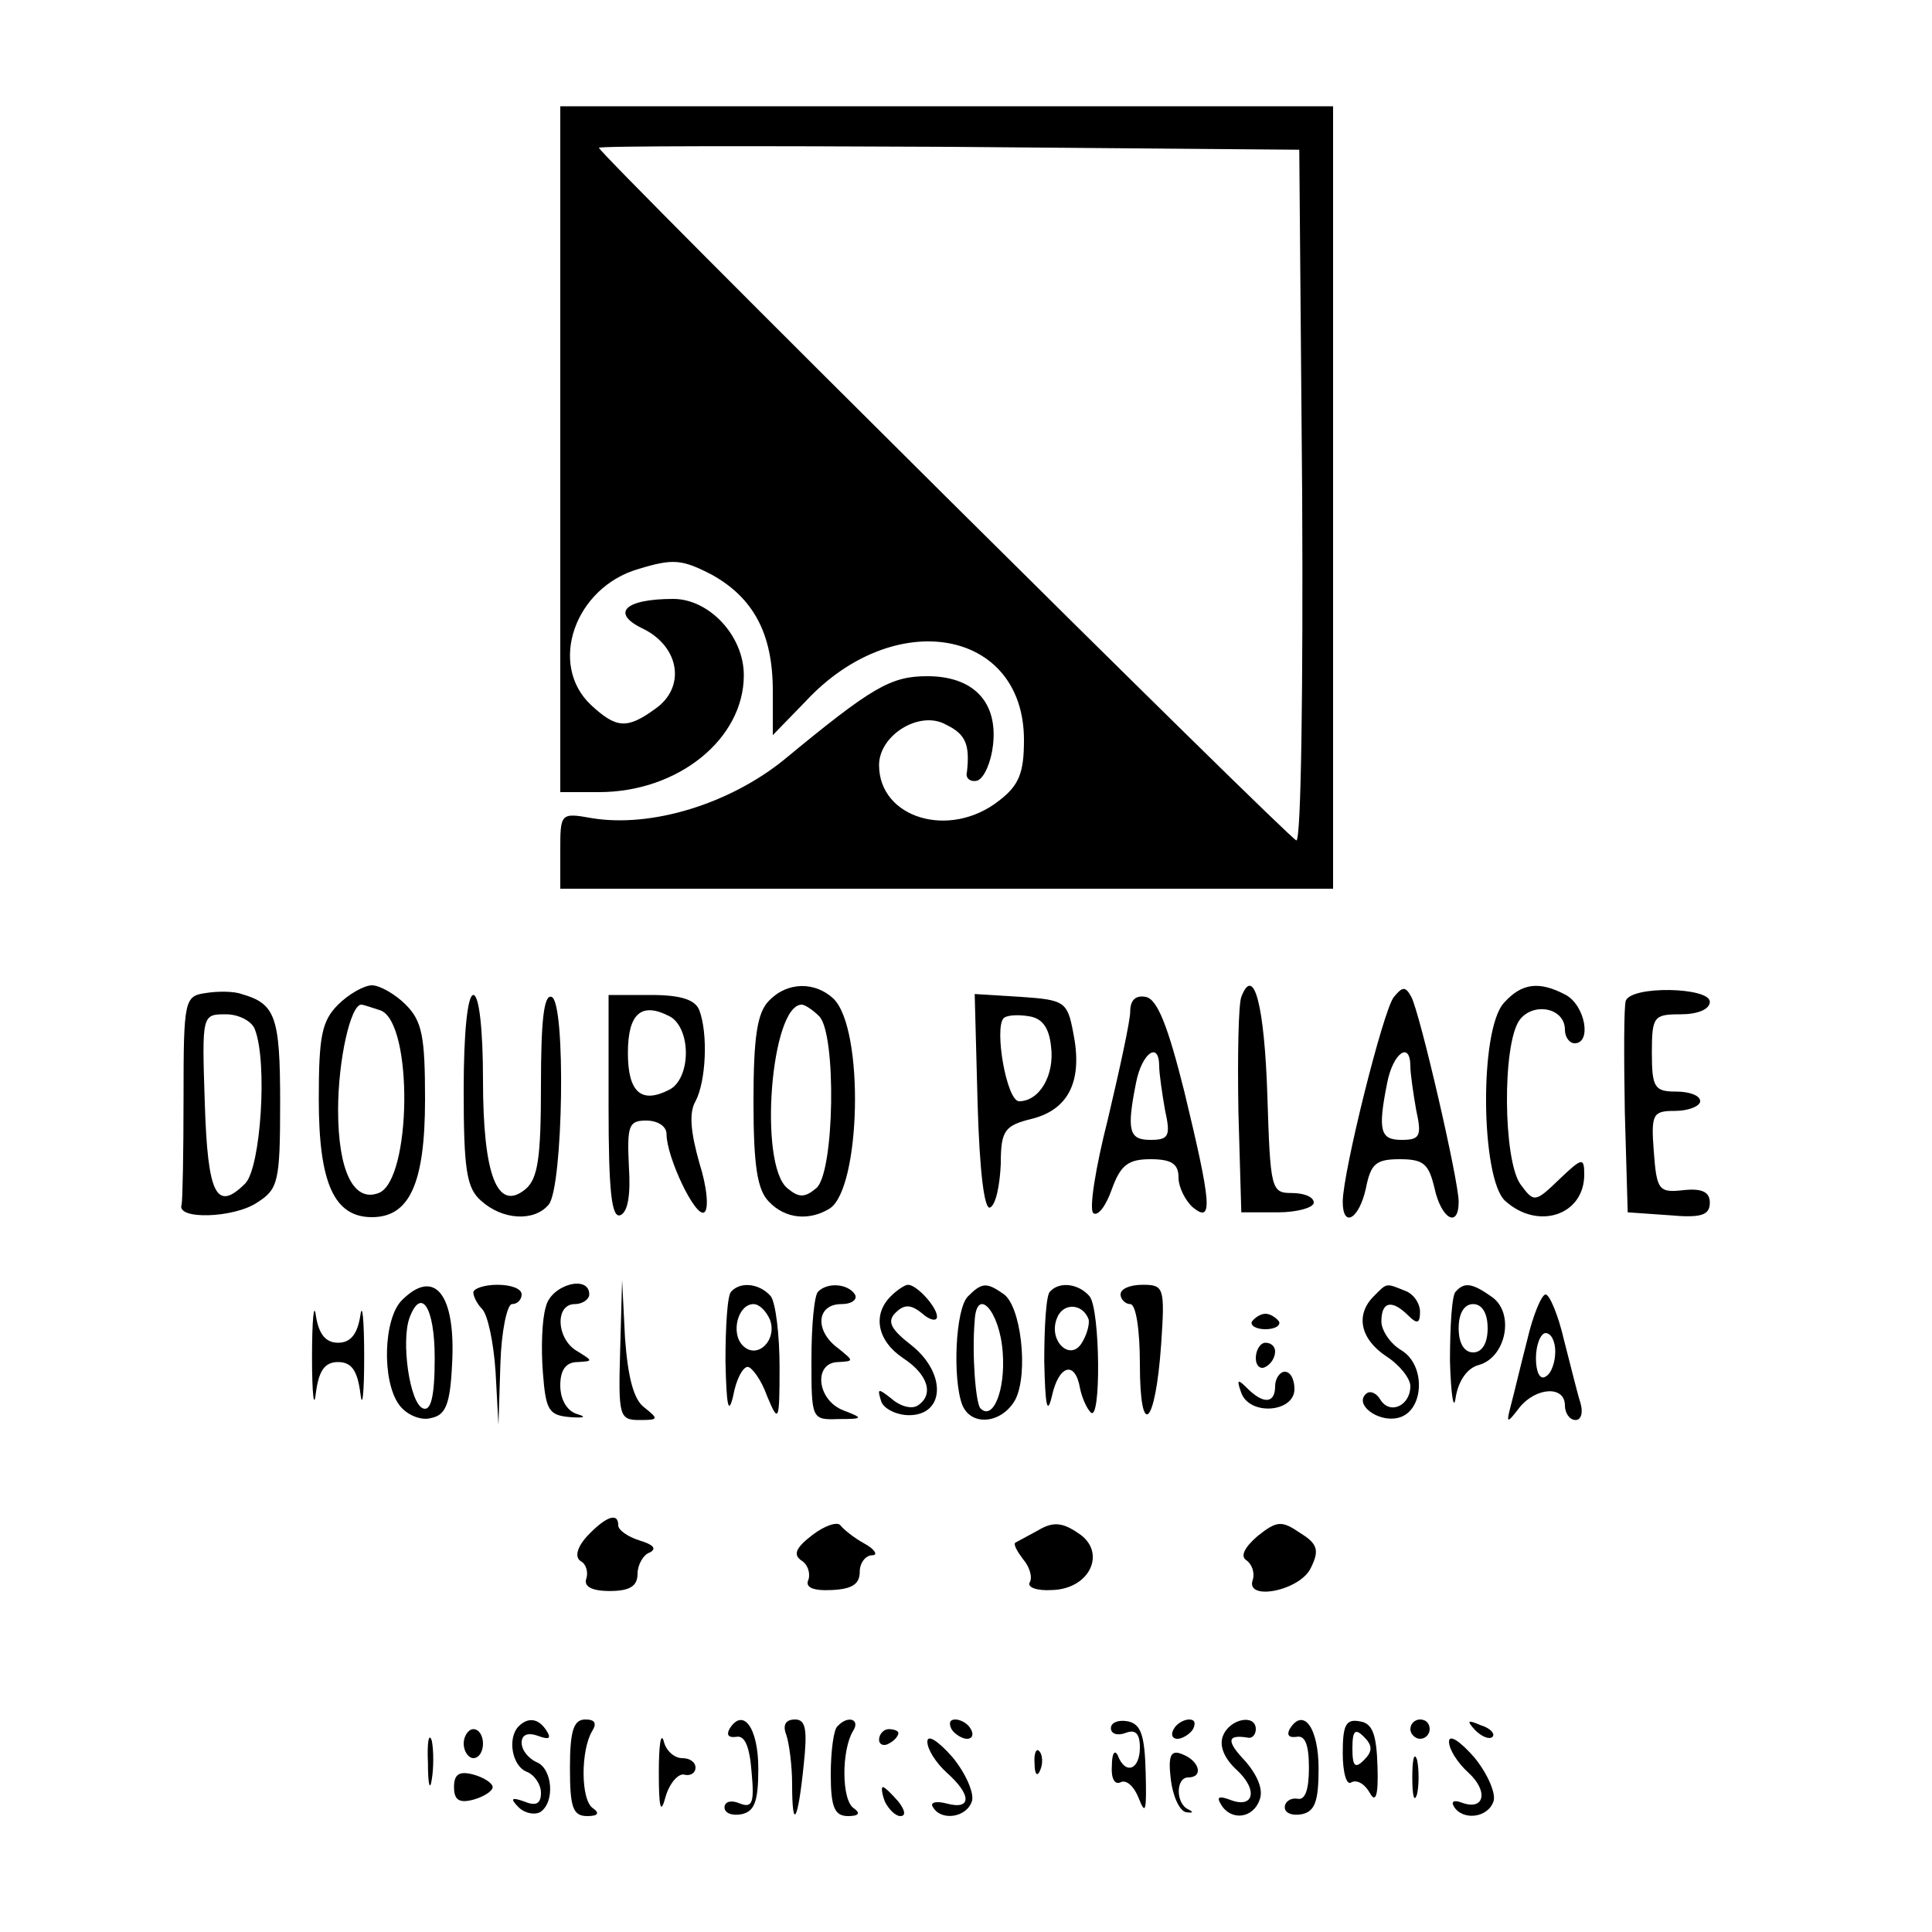 <?xml version="1.0" standalone="no"?>
<!DOCTYPE svg PUBLIC "-//W3C//DTD SVG 20010904//EN"
 "http://www.w3.org/TR/2001/REC-SVG-20010904/DTD/svg10.dtd">
<svg version="1.0" xmlns="http://www.w3.org/2000/svg"
 width="200pt" height="200pt" viewBox="0 0 200 200"
 preserveAspectRatio="xMidYMid meet">
<g transform="translate(0,200) scale(0.1,-0.1)"
fill="#000000" stroke="none">
<path d="M580 1535 l0 -355 40 0 c82 0 150 55 150 121 0 41 -36 79 -73 79 -51
0 -65 -15 -31 -31 38 -19 44 -61 12 -83 -29 -21 -40 -20 -66 4 -45 42 -17 122
49 141 36 11 45 10 76 -6 43 -24 63 -61 63 -120 l0 -46 34 35 c92 99 226 75
226 -40 0 -34 -5 -47 -26 -63 -51 -40 -124 -18 -124 37 0 31 42 57 69 42 21
-10 25 -21 22 -49 -2 -7 4 -11 11 -9 7 3 14 19 16 37 5 45 -21 71 -68 71 -38
0 -57 -11 -149 -87 -56 -45 -136 -70 -198 -60 -33 6 -33 5 -33 -34 l0 -39 400
0 400 0 0 405 0 405 -400 0 -400 0 0 -355z m768 -47 c1 -197 -1 -358 -6 -358
-6 0 -722 711 -722 717 0 2 163 2 363 1 l362 -3 3 -357z"/>
<path d="M213 972 c-22 -3 -23 -7 -23 -108 0 -57 -1 -107 -2 -111 -6 -16 54
-14 78 2 22 14 24 21 24 104 0 89 -5 102 -40 112 -8 3 -25 3 -37 1z m51 -38
c13 -34 6 -142 -10 -159 -30 -30 -39 -12 -42 83 -3 92 -3 92 22 92 13 0 27 -7
30 -16z"/>
<path d="M350 960 c-17 -17 -20 -33 -20 -98 0 -87 16 -122 55 -122 39 0 55 35
55 122 0 65 -3 81 -20 98 -11 11 -27 20 -35 20 -8 0 -24 -9 -35 -20z m44 -6
c34 -13 32 -176 -2 -189 -26 -10 -42 23 -42 86 0 52 13 109 24 109 2 0 11 -3
20 -6z"/>
<path d="M796 964 c-12 -12 -16 -37 -16 -104 0 -67 4 -92 16 -104 17 -18 42
-20 63 -7 32 21 36 185 4 217 -19 18 -48 18 -67 -2z m52 -16 c18 -18 16 -162
-3 -178 -12 -10 -18 -10 -30 0 -30 25 -17 190 15 190 3 0 11 -5 18 -12z"/>
<path d="M1285 968 c-3 -8 -4 -61 -3 -119 l3 -104 38 0 c20 0 37 5 37 10 0 6
-10 10 -23 10 -21 0 -22 4 -25 100 -3 94 -14 137 -27 103z"/>
<path d="M1443 968 c-11 -13 -53 -182 -53 -212 0 -28 17 -18 24 14 5 25 10 30
35 30 25 0 30 -5 36 -30 7 -32 25 -42 25 -14 0 22 -40 195 -49 212 -6 11 -9
11 -18 0z m17 -72 c0 -7 3 -28 6 -45 6 -27 4 -31 -15 -31 -22 0 -25 9 -15 59
6 31 24 44 24 17z"/>
<path d="M1557 962 c-26 -28 -24 -182 1 -205 34 -31 82 -15 82 27 0 18 -2 18
-26 -5 -25 -24 -26 -24 -40 -5 -18 25 -19 145 -1 170 14 19 47 13 47 -10 0 -8
5 -14 10 -14 18 0 11 39 -9 50 -28 15 -46 12 -64 -8z"/>
<path d="M1683 964 c-2 -6 -2 -57 -1 -115 l3 -104 43 -3 c33 -3 42 0 42 13 0
11 -8 15 -27 13 -26 -3 -28 0 -31 40 -3 39 -1 42 22 42 14 0 26 5 26 10 0 6
-11 10 -25 10 -22 0 -25 4 -25 40 0 38 2 40 30 40 17 0 30 5 30 13 0 15 -81
17 -87 1z"/>
<path d="M480 872 c0 -83 3 -102 18 -115 22 -20 55 -22 70 -4 15 18 18 210 3
215 -8 3 -11 -25 -11 -91 0 -75 -3 -97 -16 -108 -29 -24 -44 14 -44 113 0 52
-4 88 -10 88 -6 0 -10 -39 -10 -98z"/>
<path d="M630 854 c0 -86 3 -115 12 -112 8 3 11 21 9 51 -2 42 0 47 18 47 12
0 21 -6 21 -14 0 -24 30 -87 39 -81 5 3 3 26 -5 51 -9 32 -11 52 -4 64 11 21
13 70 4 94 -4 11 -19 16 -50 16 l-44 0 0 -116z m80 56 c0 -18 -7 -33 -17 -38
-29 -15 -43 -3 -43 38 0 41 14 53 43 38 10 -5 17 -20 17 -38z"/>
<path d="M1012 858 c2 -71 7 -111 13 -108 6 3 10 23 11 45 0 35 4 40 33 47 38
10 52 40 42 89 -6 32 -9 34 -54 37 l-48 3 3 -113z m76 59 c4 -30 -12 -57 -33
-57 -13 0 -26 76 -16 86 3 3 14 4 26 2 14 -2 21 -12 23 -31z"/>
<path d="M1170 953 c0 -10 -11 -60 -23 -111 -13 -51 -20 -95 -15 -98 5 -3 13
8 19 25 9 25 17 31 40 31 22 0 29 -5 29 -19 0 -10 7 -24 15 -31 21 -17 19 4
-9 120 -17 68 -28 96 -40 98 -10 2 -16 -3 -16 -15z m30 -57 c0 -7 3 -28 6 -45
6 -27 4 -31 -15 -31 -22 0 -25 9 -15 59 6 31 24 44 24 17z"/>
<path d="M416 654 c-19 -19 -21 -83 -3 -108 7 -10 22 -17 33 -14 15 3 20 13
22 56 4 72 -18 100 -52 66z m34 -60 c0 -40 -4 -55 -12 -52 -14 5 -23 70 -14
94 12 32 26 11 26 -42z"/>
<path d="M490 662 c0 -4 4 -12 9 -17 6 -6 12 -35 14 -65 l3 -55 2 63 c1 34 7
62 12 62 6 0 10 5 10 10 0 6 -11 10 -25 10 -14 0 -25 -4 -25 -8z"/>
<path d="M565 647 c-4 -13 -5 -43 -3 -68 3 -39 6 -44 28 -46 14 -1 18 0 8 3
-11 3 -18 15 -18 30 0 16 6 24 18 24 16 1 16 1 0 11 -22 12 -24 49 -3 49 8 0
15 5 15 10 0 21 -40 10 -45 -13z"/>
<path d="M642 603 c-2 -69 -1 -73 20 -73 20 0 20 1 5 13 -11 8 -17 31 -20 72
l-3 60 -2 -72z"/>
<path d="M757 663 c-4 -3 -6 -36 -6 -72 1 -46 3 -57 8 -36 3 17 10 30 15 30 4
0 14 -13 20 -30 12 -29 13 -27 13 30 0 33 -4 66 -9 73 -11 13 -31 16 -41 5z
m40 -29 c8 -21 -13 -42 -28 -27 -13 13 -5 43 11 43 6 0 13 -7 17 -16z"/>
<path d="M847 663 c-4 -3 -7 -35 -7 -70 0 -62 0 -63 28 -62 26 0 26 1 5 9 -28
11 -31 50 -5 50 16 1 16 1 0 14 -25 18 -23 46 3 46 11 0 17 5 14 10 -7 11 -28
13 -38 3z"/>
<path d="M922 658 c-19 -19 -14 -46 13 -64 26 -17 32 -38 15 -49 -6 -4 -18 -1
-27 7 -14 11 -15 11 -11 -2 2 -8 16 -15 29 -15 37 0 39 43 3 72 -22 17 -26 25
-17 34 9 9 16 9 28 -1 8 -7 15 -8 15 -3 0 10 -21 33 -30 33 -3 0 -11 -5 -18
-12z"/>
<path d="M1002 658 c-13 -13 -16 -85 -6 -112 9 -23 41 -20 55 5 14 27 6 99
-13 110 -17 12 -22 11 -36 -3z m36 -58 c3 -39 -10 -71 -23 -58 -5 5 -9 56 -6
91 2 36 26 10 29 -33z"/>
<path d="M1087 663 c-4 -3 -6 -36 -6 -72 1 -46 3 -57 8 -36 7 32 24 37 29 8 2
-10 7 -21 11 -25 11 -12 10 106 -1 120 -11 13 -31 16 -41 5z m40 -29 c1 -5 -2
-16 -7 -24 -12 -20 -35 2 -26 25 6 17 27 16 33 -1z"/>
<path d="M1160 660 c0 -5 5 -10 10 -10 6 0 10 -27 10 -62 0 -79 16 -65 22 20
4 59 3 62 -19 62 -13 0 -23 -4 -23 -10z"/>
<path d="M1422 658 c-19 -19 -14 -44 13 -62 14 -9 25 -23 25 -31 0 -20 -21
-30 -31 -14 -4 7 -11 10 -15 6 -12 -11 12 -29 32 -25 28 5 31 54 5 70 -12 7
-21 21 -21 30 0 21 11 23 28 6 9 -9 12 -8 12 4 0 9 -7 19 -16 22 -20 8 -18 8
-32 -6z"/>
<path d="M1507 663 c-4 -3 -6 -36 -6 -72 1 -36 4 -53 6 -37 3 17 12 30 24 33
28 8 37 53 14 70 -21 15 -29 16 -38 6z m33 -38 c0 -16 -6 -25 -15 -25 -9 0
-15 9 -15 25 0 16 6 25 15 25 9 0 15 -9 15 -25z"/>
<path d="M323 595 c0 -38 2 -55 4 -37 3 23 9 32 23 32 14 0 20 -9 23 -32 2
-18 4 -1 4 37 0 39 -2 58 -4 43 -3 -19 -10 -28 -23 -28 -13 0 -20 9 -23 28 -2
15 -4 -4 -4 -43z"/>
<path d="M1581 613 c-7 -27 -14 -57 -17 -68 -5 -19 -4 -19 9 -2 17 21 47 23
47 2 0 -8 5 -15 11 -15 6 0 8 8 5 18 -3 9 -10 38 -17 65 -6 26 -15 47 -19 47
-4 0 -13 -21 -19 -47z m29 -12 c0 -11 -4 -23 -10 -26 -6 -4 -10 5 -10 19 0 14
5 26 10 26 6 0 10 -9 10 -19z"/>
<path d="M1296 632 c-2 -4 4 -8 14 -8 10 0 16 4 14 8 -3 4 -9 8 -14 8 -5 0
-11 -4 -14 -8z"/>
<path d="M1300 594 c0 -8 5 -12 10 -9 6 3 10 10 10 16 0 5 -4 9 -10 9 -5 0
-10 -7 -10 -16z"/>
<path d="M1320 565 c0 -18 -12 -19 -29 -2 -10 10 -11 9 -6 -5 9 -24 55 -20 55
4 0 10 -4 18 -10 18 -5 0 -10 -7 -10 -15z"/>
<path d="M608 410 c-11 -12 -13 -22 -7 -26 6 -3 8 -12 6 -18 -3 -8 5 -13 24
-13 21 0 29 5 29 18 0 9 6 20 13 22 7 4 3 8 -10 12 -13 4 -23 11 -23 16 0 14
-13 9 -32 -11z"/>
<path d="M841 411 c-17 -13 -20 -20 -12 -26 7 -4 10 -13 8 -20 -4 -8 4 -12 24
-11 21 1 29 6 29 19 0 9 6 17 13 17 6 0 3 6 -8 12 -11 6 -22 15 -25 19 -3 4
-16 0 -29 -10z"/>
<path d="M1075 416 c-11 -6 -22 -12 -24 -13 -2 -2 2 -9 8 -17 7 -8 10 -19 7
-24 -3 -5 7 -9 23 -8 40 1 57 40 27 59 -16 11 -26 12 -41 3z"/>
<path d="M1302 410 c-14 -12 -18 -21 -12 -25 6 -4 9 -13 7 -20 -9 -23 49 -12
60 12 9 18 7 25 -11 36 -19 13 -24 13 -44 -3z"/>
<path d="M537 213 c-12 -12 -7 -41 8 -47 8 -3 15 -13 15 -22 0 -11 -5 -14 -17
-9 -14 5 -15 3 -6 -6 6 -6 16 -8 22 -5 16 10 13 46 -4 52 -8 4 -15 12 -15 20
0 8 6 11 17 7 11 -4 14 -3 9 5 -8 13 -19 15 -29 5z"/>
<path d="M590 170 c0 -41 3 -50 18 -50 11 0 13 3 6 8 -13 8 -13 60 -1 80 5 8
3 12 -7 12 -12 0 -16 -11 -16 -50z"/>
<path d="M755 210 c-3 -6 -1 -9 7 -8 9 2 14 -10 16 -36 3 -32 1 -38 -12 -33
-9 4 -16 2 -16 -4 0 -6 8 -9 18 -7 13 3 17 13 17 47 0 43 -16 64 -30 41z"/>
<path d="M814 204 c3 -9 6 -32 6 -51 0 -49 6 -39 12 20 4 37 2 47 -9 47 -10 0
-13 -6 -9 -16z"/>
<path d="M867 213 c-4 -3 -7 -26 -7 -50 0 -34 4 -43 18 -43 11 0 13 3 6 8 -13
8 -13 60 -1 80 8 12 -5 17 -16 5z"/>
<path d="M985 210 c3 -5 11 -10 16 -10 6 0 7 5 4 10 -3 6 -11 10 -16 10 -6 0
-7 -4 -4 -10z"/>
<path d="M1150 211 c0 -6 7 -8 15 -5 10 4 15 0 15 -15 0 -23 -15 -29 -23 -8
-3 6 -6 2 -6 -11 -1 -13 3 -20 9 -17 6 3 14 -4 19 -17 7 -18 8 -12 7 27 -1 39
-5 50 -18 53 -10 2 -18 -1 -18 -7z"/>
<path d="M1215 210 c-3 -5 -2 -10 4 -10 5 0 13 5 16 10 3 6 2 10 -4 10 -5 0
-13 -4 -16 -10z"/>
<path d="M1266 203 c-4 -10 1 -23 14 -35 23 -21 18 -41 -7 -31 -11 4 -14 3 -9
-5 10 -17 33 -15 40 5 4 10 -2 25 -15 40 -20 21 -19 28 4 24 4 0 7 4 7 9 0 16
-27 11 -34 -7z"/>
<path d="M1335 210 c-3 -6 -1 -9 7 -8 9 2 13 -8 13 -32 0 -23 -4 -34 -12 -32
-7 1 -13 -3 -13 -9 0 -6 8 -9 18 -7 13 3 17 13 17 47 0 43 -16 64 -30 41z"/>
<path d="M1390 185 c0 -20 4 -34 9 -30 6 3 14 -2 19 -11 6 -11 9 -3 8 27 -1
33 -5 45 -18 47 -15 3 -18 -4 -18 -33z m22 -7 c-9 -9 -12 -7 -12 12 0 19 3 21
12 12 9 -9 9 -15 0 -24z"/>
<path d="M1460 210 c0 -5 5 -10 10 -10 6 0 10 5 10 10 0 6 -4 10 -10 10 -5 0
-10 -4 -10 -10z"/>
<path d="M1527 209 c7 -7 15 -10 18 -7 3 3 -2 9 -12 12 -14 6 -15 5 -6 -5z"/>
<path d="M443 175 c0 -22 2 -30 4 -17 2 12 2 30 0 40 -3 9 -5 -1 -4 -23z"/>
<path d="M480 195 c0 -8 5 -15 10 -15 6 0 10 7 10 15 0 8 -4 15 -10 15 -5 0
-10 -7 -10 -15z"/>
<path d="M682 165 c0 -37 2 -44 7 -25 4 14 13 24 19 23 7 -2 12 2 12 7 0 6 -6
10 -14 10 -8 0 -17 8 -19 18 -3 9 -5 -5 -5 -33z"/>
<path d="M910 199 c0 -5 5 -7 10 -4 6 3 10 8 10 11 0 2 -4 4 -10 4 -5 0 -10
-5 -10 -11z"/>
<path d="M960 197 c0 -8 9 -22 20 -32 26 -23 26 -39 0 -32 -11 3 -18 1 -14 -4
8 -14 34 -11 40 6 3 8 -6 29 -20 46 -15 17 -26 24 -26 16z"/>
<path d="M1500 197 c0 -8 9 -22 20 -32 21 -19 17 -40 -7 -31 -8 3 -11 1 -8 -4
9 -15 35 -12 41 5 3 8 -6 29 -20 46 -15 17 -26 24 -26 16z"/>
<path d="M1071 174 c0 -11 3 -14 6 -6 3 7 2 16 -1 19 -3 4 -6 -2 -5 -13z"/>
<path d="M1212 158 c2 -17 9 -33 16 -34 7 -1 8 0 2 3 -13 6 -13 33 0 33 16 0
12 17 -6 24 -12 5 -15 -1 -12 -26z"/>
<path d="M1462 160 c0 -19 2 -27 5 -17 2 9 2 25 0 35 -3 9 -5 1 -5 -18z"/>
<path d="M470 150 c0 -13 5 -17 20 -13 11 3 20 9 20 13 0 4 -9 10 -20 13 -15
4 -20 0 -20 -13z"/>
<path d="M916 135 c4 -8 11 -15 16 -15 6 0 5 6 -2 15 -7 8 -14 15 -16 15 -2 0
-1 -7 2 -15z"/>
</g>
</svg>
